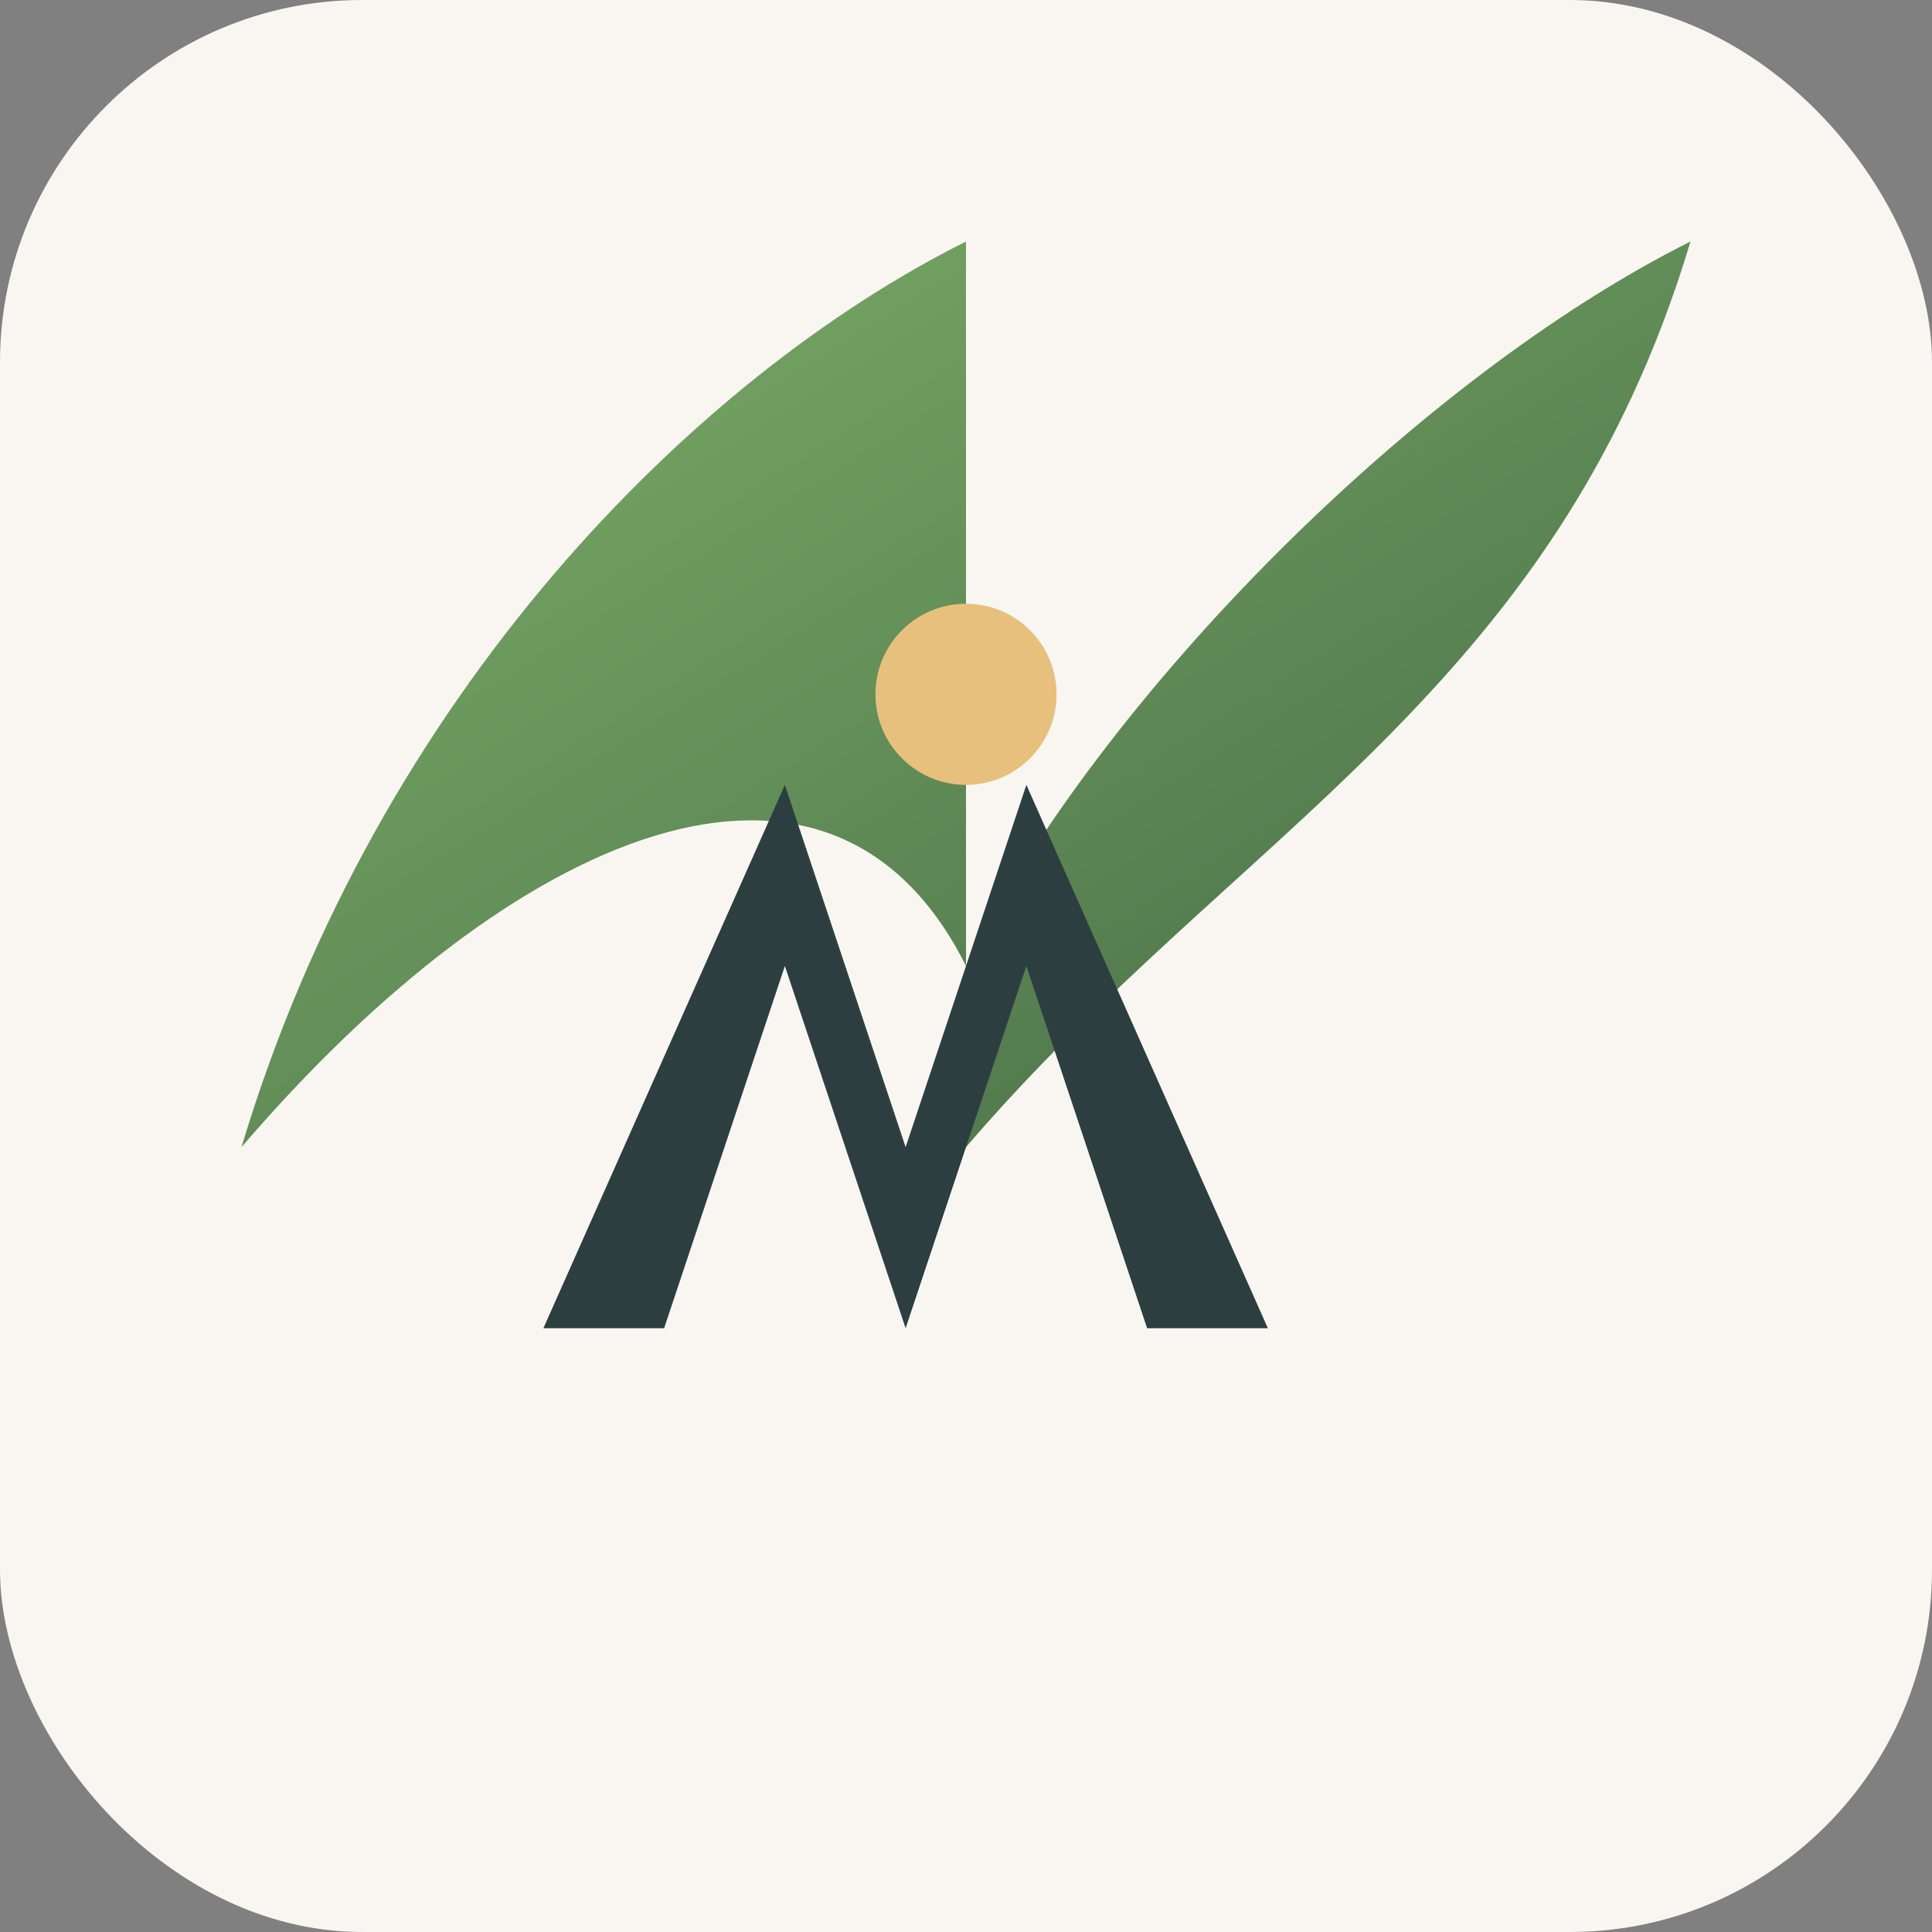 <?xml version="1.0" encoding="UTF-8"?>
<svg width="32" height="32" viewBox="0 0 32 32" fill="none" xmlns="http://www.w3.org/2000/svg">
  <rect x="0" y="0" width="32" height="32" fill="#808080" stroke="none"/>
  <defs>
    <linearGradient id="leafGradient" x1="0%" y1="0%" x2="100%" y2="100%">
      <stop offset="0%" stop-color="#7FB069" />
      <stop offset="100%" stop-color="#446A46" />
    </linearGradient>
  </defs>
  <rect width="32" height="32" rx="6" fill="#F9F6F2" />
  <!-- Stylized leaf -->
  <g transform="translate(4, 4) scale(0.75)">
    <path d="M16,0 C10,3 3,10 0,20 C6,13 13,10 16,16 C19,10 26,3 32,0 C29,10 22,13 16,20 Z" fill="url(#leafGradient)" />
    <circle cx="16" cy="10" r="2" fill="#E8C07D" />
  </g>
  <!-- M lettermark -->
  <path d="M11,22 L13,16 L15,22 L17,16 L19,22 H21 L17,13 L15,19 L13,13 L9,22 H11Z" fill="#2D3E40" />
</svg>